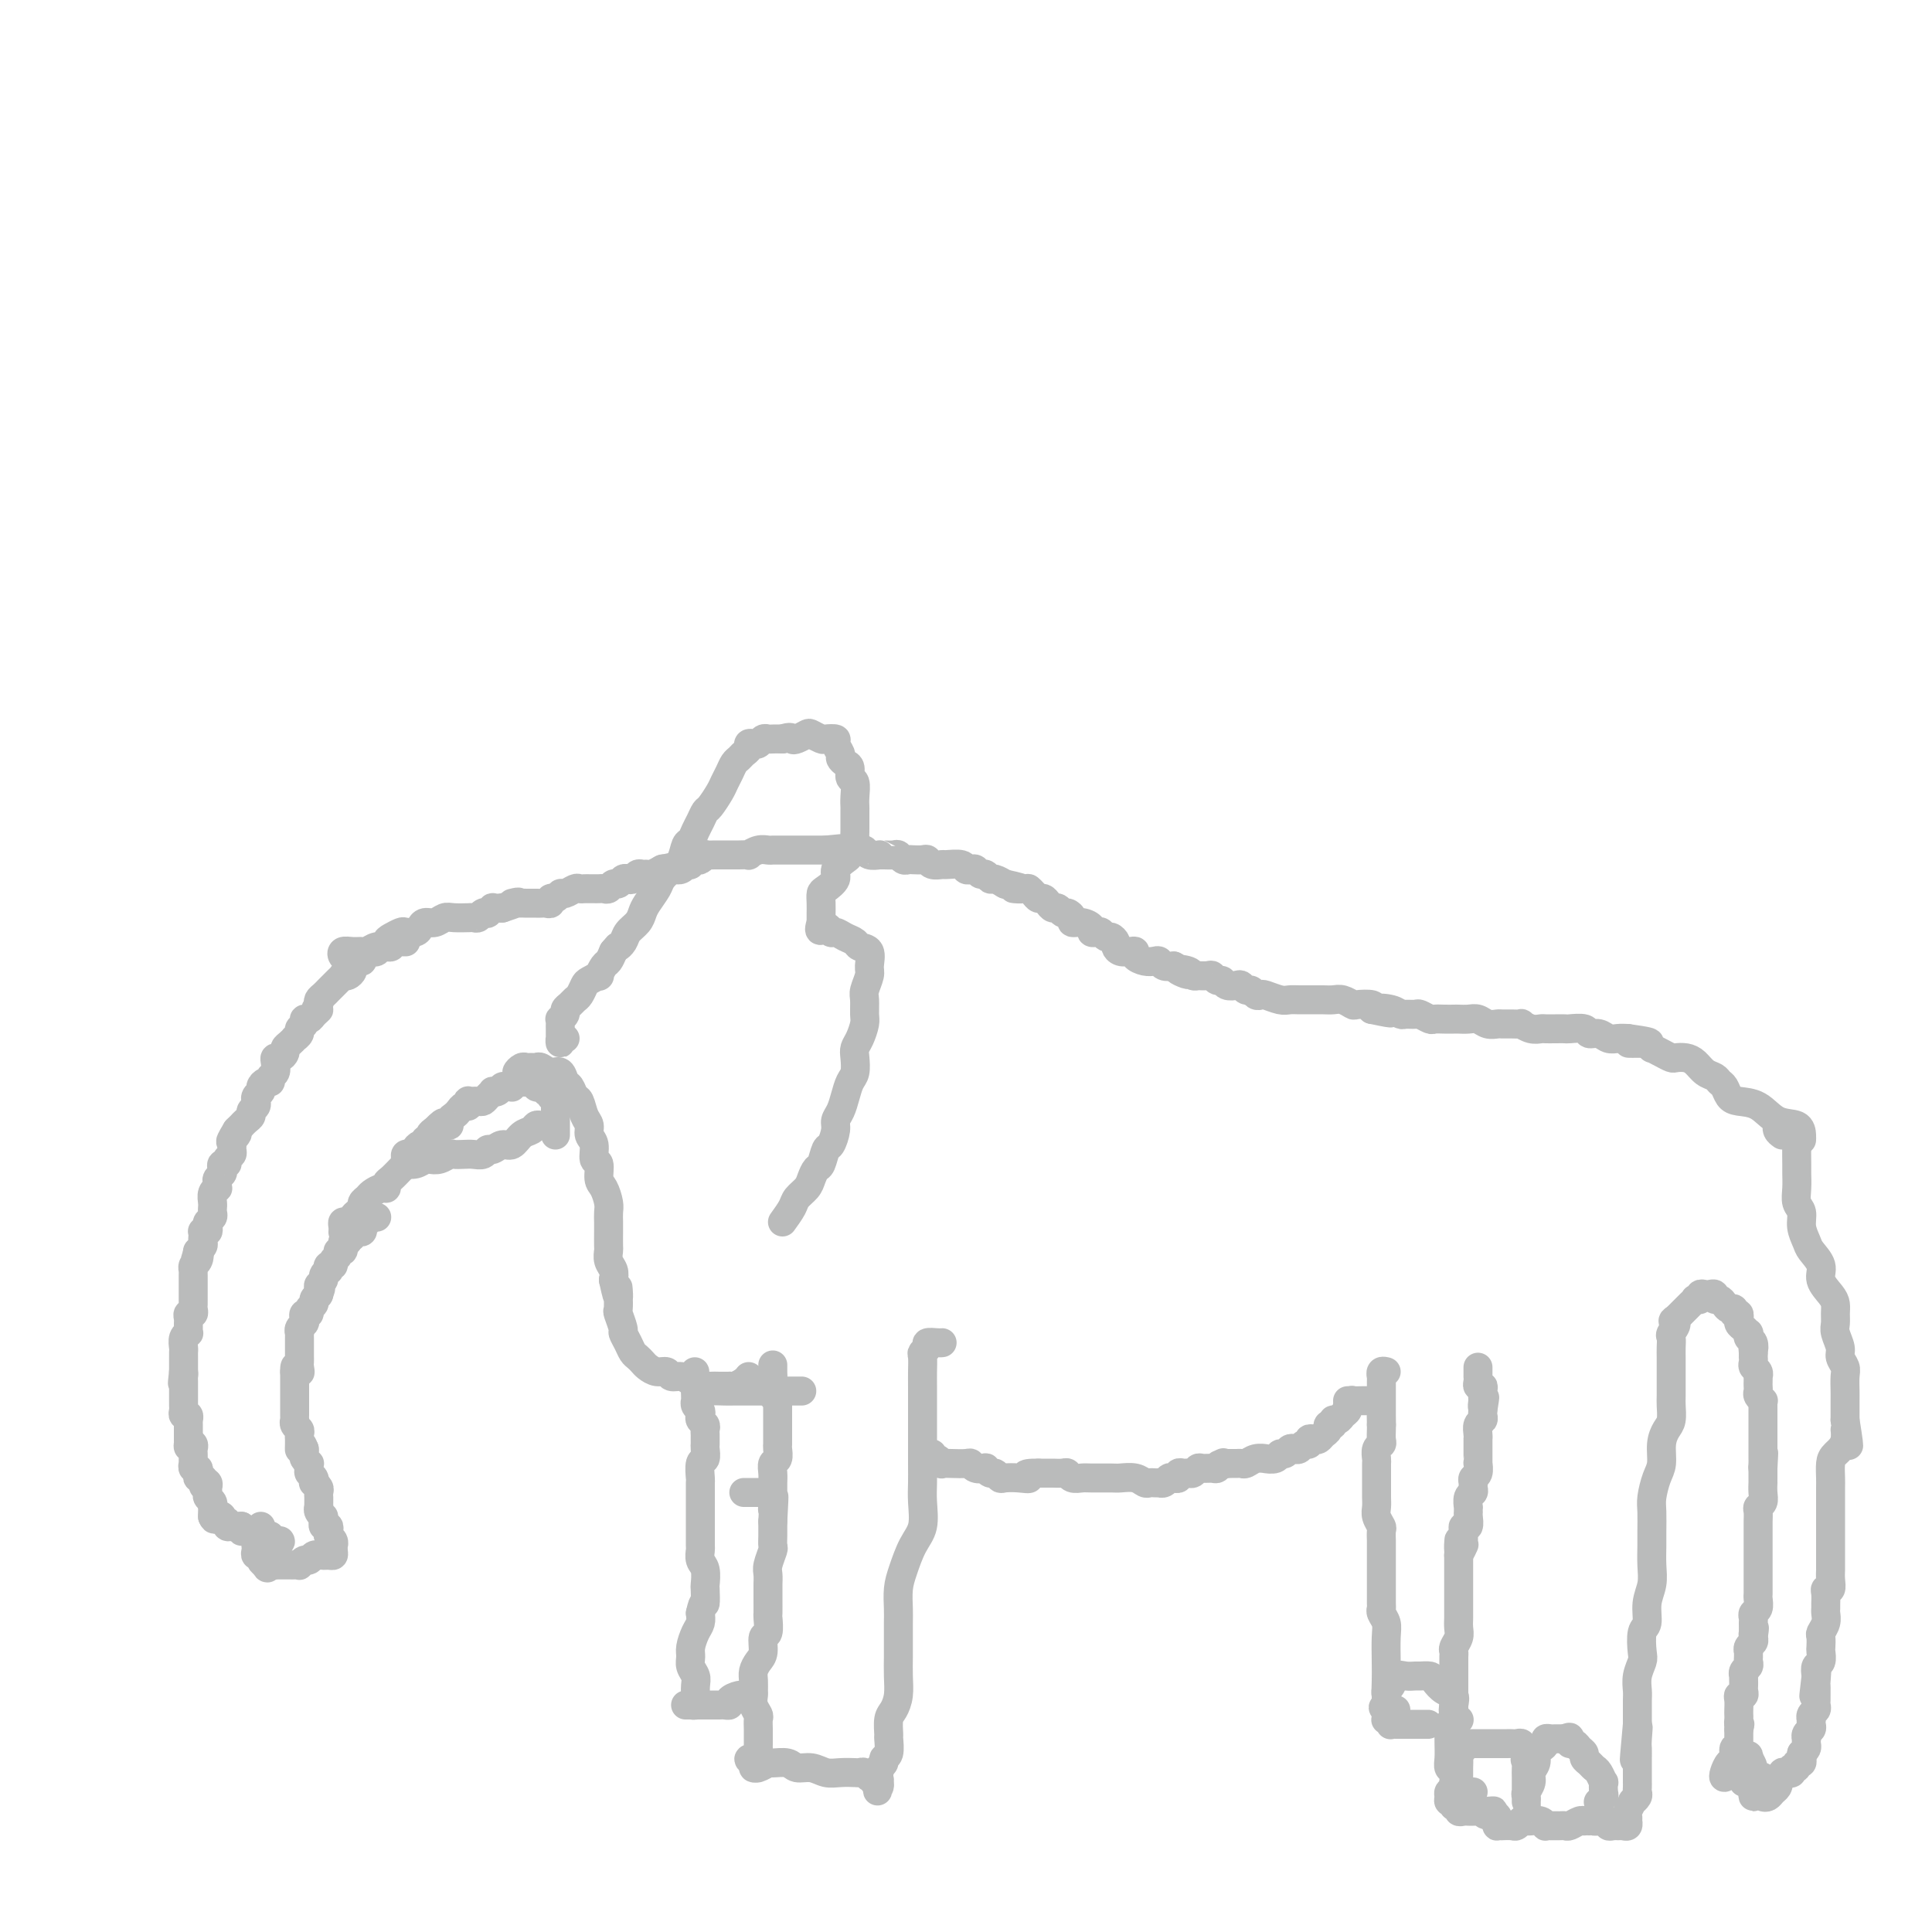 <svg viewBox='0 0 400 400' version='1.1' xmlns='http://www.w3.org/2000/svg' xmlns:xlink='http://www.w3.org/1999/xlink'><g fill='none' stroke='#BABBBB' stroke-width='6' stroke-linecap='round' stroke-linejoin='round'><path d='M84,195c-0.342,-0.008 -0.684,-0.016 -1,0c-0.316,0.016 -0.606,0.057 -1,0c-0.394,-0.057 -0.893,-0.212 -1,0c-0.107,0.212 0.179,0.793 0,1c-0.179,0.207 -0.821,0.042 -1,0c-0.179,-0.042 0.107,0.041 0,0c-0.107,-0.041 -0.607,-0.204 -1,0c-0.393,0.204 -0.679,0.777 -1,1c-0.321,0.223 -0.677,0.097 -1,0c-0.323,-0.097 -0.612,-0.167 -1,0c-0.388,0.167 -0.874,0.569 -1,1c-0.126,0.431 0.107,0.890 0,1c-0.107,0.110 -0.554,-0.128 -1,0c-0.446,0.128 -0.889,0.622 -1,1c-0.111,0.378 0.111,0.640 0,1c-0.111,0.360 -0.554,0.817 -1,1c-0.446,0.183 -0.893,0.090 -1,0c-0.107,-0.090 0.126,-0.179 0,0c-0.126,0.179 -0.612,0.625 -1,1c-0.388,0.375 -0.679,0.678 -1,1c-0.321,0.322 -0.674,0.664 -1,1c-0.326,0.336 -0.626,0.667 -1,1c-0.374,0.333 -0.821,0.666 -1,1c-0.179,0.334 -0.089,0.667 0,1'/><path d='M66,208c-1.343,1.730 -0.201,1.055 0,1c0.201,-0.055 -0.539,0.510 -1,1c-0.461,0.490 -0.644,0.904 -1,1c-0.356,0.096 -0.884,-0.128 -1,0c-0.116,0.128 0.180,0.608 0,1c-0.180,0.392 -0.836,0.696 -1,1c-0.164,0.304 0.162,0.606 0,1c-0.162,0.394 -0.813,0.879 -1,1c-0.187,0.121 0.091,-0.121 0,0c-0.091,0.121 -0.550,0.606 -1,1c-0.450,0.394 -0.891,0.696 -1,1c-0.109,0.304 0.116,0.610 0,1c-0.116,0.390 -0.571,0.864 -1,1c-0.429,0.136 -0.832,-0.065 -1,0c-0.168,0.065 -0.100,0.395 0,1c0.100,0.605 0.233,1.486 0,2c-0.233,0.514 -0.832,0.663 -1,1c-0.168,0.337 0.095,0.864 0,1c-0.095,0.136 -0.547,-0.117 -1,0c-0.453,0.117 -0.906,0.605 -1,1c-0.094,0.395 0.172,0.697 0,1c-0.172,0.303 -0.782,0.606 -1,1c-0.218,0.394 -0.044,0.879 0,1c0.044,0.121 -0.044,-0.123 0,0c0.044,0.123 0.218,0.611 0,1c-0.218,0.389 -0.828,0.678 -1,1c-0.172,0.322 0.095,0.677 0,1c-0.095,0.323 -0.551,0.612 -1,1c-0.449,0.388 -0.890,0.874 -1,1c-0.110,0.126 0.111,-0.107 0,0c-0.111,0.107 -0.556,0.553 -1,1'/><path d='M49,234c-2.569,4.201 -0.491,1.703 0,1c0.491,-0.703 -0.605,0.389 -1,1c-0.395,0.611 -0.091,0.742 0,1c0.091,0.258 -0.032,0.643 0,1c0.032,0.357 0.219,0.687 0,1c-0.219,0.313 -0.842,0.609 -1,1c-0.158,0.391 0.150,0.878 0,1c-0.150,0.122 -0.758,-0.122 -1,0c-0.242,0.122 -0.118,0.611 0,1c0.118,0.389 0.229,0.678 0,1c-0.229,0.322 -0.797,0.677 -1,1c-0.203,0.323 -0.040,0.615 0,1c0.040,0.385 -0.042,0.864 0,1c0.042,0.136 0.207,-0.069 0,0c-0.207,0.069 -0.788,0.414 -1,1c-0.212,0.586 -0.056,1.414 0,2c0.056,0.586 0.011,0.931 0,1c-0.011,0.069 0.011,-0.136 0,0c-0.011,0.136 -0.054,0.615 0,1c0.054,0.385 0.207,0.678 0,1c-0.207,0.322 -0.773,0.674 -1,1c-0.227,0.326 -0.113,0.626 0,1c0.113,0.374 0.226,0.821 0,1c-0.226,0.179 -0.792,0.089 -1,0c-0.208,-0.089 -0.060,-0.178 0,0c0.060,0.178 0.030,0.622 0,1c-0.030,0.378 -0.060,0.689 0,1c0.060,0.311 0.208,0.622 0,1c-0.208,0.378 -0.774,0.822 -1,1c-0.226,0.178 -0.113,0.089 0,0'/><path d='M41,259c-1.254,4.045 -0.389,1.657 0,1c0.389,-0.657 0.300,0.415 0,1c-0.300,0.585 -0.813,0.682 -1,1c-0.187,0.318 -0.050,0.857 0,1c0.050,0.143 0.013,-0.112 0,0c-0.013,0.112 -0.004,0.589 0,1c0.004,0.411 0.001,0.754 0,1c-0.001,0.246 -0.000,0.395 0,1c0.000,0.605 -0.000,1.667 0,2c0.000,0.333 0.001,-0.065 0,0c-0.001,0.065 -0.004,0.591 0,1c0.004,0.409 0.015,0.701 0,1c-0.015,0.299 -0.057,0.605 0,1c0.057,0.395 0.211,0.879 0,1c-0.211,0.121 -0.789,-0.121 -1,0c-0.211,0.121 -0.056,0.606 0,1c0.056,0.394 0.011,0.696 0,1c-0.011,0.304 0.011,0.610 0,1c-0.011,0.390 -0.056,0.864 0,1c0.056,0.136 0.211,-0.065 0,0c-0.211,0.065 -0.789,0.395 -1,1c-0.211,0.605 -0.057,1.486 0,2c0.057,0.514 0.015,0.663 0,1c-0.015,0.337 -0.004,0.864 0,1c0.004,0.136 0.001,-0.118 0,0c-0.001,0.118 -0.000,0.609 0,1c0.000,0.391 0.000,0.683 0,1c-0.000,0.317 -0.000,0.658 0,1'/><path d='M38,284c-0.464,4.107 -0.124,1.874 0,1c0.124,-0.874 0.033,-0.389 0,0c-0.033,0.389 -0.009,0.683 0,1c0.009,0.317 0.002,0.659 0,1c-0.002,0.341 -0.001,0.683 0,1c0.001,0.317 0.000,0.609 0,1c-0.000,0.391 -0.001,0.879 0,1c0.001,0.121 0.004,-0.126 0,0c-0.004,0.126 -0.015,0.626 0,1c0.015,0.374 0.057,0.621 0,1c-0.057,0.379 -0.211,0.889 0,1c0.211,0.111 0.789,-0.177 1,0c0.211,0.177 0.057,0.821 0,1c-0.057,0.179 -0.015,-0.106 0,0c0.015,0.106 0.004,0.603 0,1c-0.004,0.397 -0.001,0.694 0,1c0.001,0.306 0.000,0.621 0,1c-0.000,0.379 -0.000,0.823 0,1c0.000,0.177 0.000,0.089 0,0'/><path d='M39,298c0.094,2.405 -0.171,1.418 0,1c0.171,-0.418 0.778,-0.266 1,0c0.222,0.266 0.059,0.646 0,1c-0.059,0.354 -0.016,0.682 0,1c0.016,0.318 0.003,0.625 0,1c-0.003,0.375 0.003,0.818 0,1c-0.003,0.182 -0.015,0.104 0,0c0.015,-0.104 0.055,-0.234 0,0c-0.055,0.234 -0.207,0.833 0,1c0.207,0.167 0.774,-0.096 1,0c0.226,0.096 0.112,0.552 0,1c-0.112,0.448 -0.223,0.890 0,1c0.223,0.110 0.778,-0.111 1,0c0.222,0.111 0.111,0.556 0,1'/><path d='M42,307c0.403,1.405 -0.089,0.418 0,0c0.089,-0.418 0.760,-0.267 1,0c0.240,0.267 0.050,0.650 0,1c-0.050,0.350 0.039,0.667 0,1c-0.039,0.333 -0.207,0.681 0,1c0.207,0.319 0.787,0.610 1,1c0.213,0.390 0.057,0.878 0,1c-0.057,0.122 -0.015,-0.121 0,0c0.015,0.121 0.004,0.606 0,1c-0.004,0.394 -0.002,0.697 0,1'/><path d='M44,314c0.471,1.100 0.647,0.351 1,0c0.353,-0.351 0.883,-0.304 1,0c0.117,0.304 -0.179,0.866 0,1c0.179,0.134 0.832,-0.160 1,0c0.168,0.160 -0.148,0.775 0,1c0.148,0.225 0.761,0.060 1,0c0.239,-0.060 0.105,-0.016 0,0c-0.105,0.016 -0.182,0.004 0,0c0.182,-0.004 0.623,-0.001 1,0c0.377,0.001 0.688,0.001 1,0'/><path d='M50,316c0.879,0.536 0.077,0.876 0,1c-0.077,0.124 0.571,0.032 1,0c0.429,-0.032 0.639,-0.005 1,0c0.361,0.005 0.871,-0.014 1,0c0.129,0.014 -0.124,0.060 0,0c0.124,-0.060 0.625,-0.226 1,0c0.375,0.226 0.622,0.845 1,1c0.378,0.155 0.885,-0.154 1,0c0.115,0.154 -0.161,0.772 0,1c0.161,0.228 0.760,0.065 1,0c0.240,-0.065 0.120,-0.033 0,0'/><path d='M57,319c1.311,0.467 1.089,0.133 1,0c-0.089,-0.133 -0.044,-0.067 0,0'/><path d='M54,316c-0.030,0.304 -0.061,0.607 0,1c0.061,0.393 0.212,0.875 0,1c-0.212,0.125 -0.789,-0.107 -1,0c-0.211,0.107 -0.058,0.555 0,1c0.058,0.445 0.019,0.889 0,1c-0.019,0.111 -0.020,-0.111 0,0c0.020,0.111 0.061,0.555 0,1c-0.061,0.445 -0.222,0.893 0,1c0.222,0.107 0.829,-0.125 1,0c0.171,0.125 -0.094,0.607 0,1c0.094,0.393 0.547,0.696 1,1'/><path d='M55,324c0.317,1.238 0.610,0.332 1,0c0.390,-0.332 0.878,-0.089 1,0c0.122,0.089 -0.122,0.024 0,0c0.122,-0.024 0.611,-0.007 1,0c0.389,0.007 0.678,0.003 1,0c0.322,-0.003 0.678,-0.005 1,0c0.322,0.005 0.611,0.016 1,0c0.389,-0.016 0.877,-0.061 1,0c0.123,0.061 -0.121,0.226 0,0c0.121,-0.226 0.607,-0.845 1,-1c0.393,-0.155 0.693,0.154 1,0c0.307,-0.154 0.621,-0.772 1,-1c0.379,-0.228 0.823,-0.065 1,0c0.177,0.065 0.089,0.033 0,0'/><path d='M66,322c1.884,-0.306 1.093,-0.072 1,0c-0.093,0.072 0.511,-0.018 1,0c0.489,0.018 0.864,0.146 1,0c0.136,-0.146 0.033,-0.564 0,-1c-0.033,-0.436 0.005,-0.890 0,-1c-0.005,-0.110 -0.053,0.124 0,0c0.053,-0.124 0.207,-0.607 0,-1c-0.207,-0.393 -0.774,-0.696 -1,-1c-0.226,-0.304 -0.112,-0.607 0,-1c0.112,-0.393 0.223,-0.875 0,-1c-0.223,-0.125 -0.778,0.107 -1,0c-0.222,-0.107 -0.111,-0.554 0,-1'/><path d='M67,315c-0.249,-1.266 0.130,-0.930 0,-1c-0.130,-0.070 -0.767,-0.544 -1,-1c-0.233,-0.456 -0.062,-0.892 0,-1c0.062,-0.108 0.016,0.112 0,0c-0.016,-0.112 -0.003,-0.554 0,-1c0.003,-0.446 -0.003,-0.894 0,-1c0.003,-0.106 0.015,0.130 0,0c-0.015,-0.130 -0.055,-0.626 0,-1c0.055,-0.374 0.207,-0.625 0,-1c-0.207,-0.375 -0.773,-0.874 -1,-1c-0.227,-0.126 -0.114,0.120 0,0c0.114,-0.120 0.228,-0.606 0,-1c-0.228,-0.394 -0.797,-0.697 -1,-1c-0.203,-0.303 -0.040,-0.606 0,-1c0.040,-0.394 -0.042,-0.879 0,-1c0.042,-0.121 0.207,0.122 0,0c-0.207,-0.122 -0.787,-0.610 -1,-1c-0.213,-0.390 -0.061,-0.683 0,-1c0.061,-0.317 0.030,-0.659 0,-1'/><path d='M63,300c-0.845,-2.277 -0.959,-0.469 -1,0c-0.041,0.469 -0.010,-0.399 0,-1c0.010,-0.601 -0.001,-0.934 0,-1c0.001,-0.066 0.014,0.136 0,0c-0.014,-0.136 -0.056,-0.610 0,-1c0.056,-0.390 0.211,-0.696 0,-1c-0.211,-0.304 -0.789,-0.606 -1,-1c-0.211,-0.394 -0.057,-0.879 0,-1c0.057,-0.121 0.015,0.121 0,0c-0.015,-0.121 -0.004,-0.606 0,-1c0.004,-0.394 0.001,-0.697 0,-1c-0.001,-0.303 -0.000,-0.606 0,-1c0.000,-0.394 0.000,-0.879 0,-1c-0.000,-0.121 -0.000,0.123 0,0c0.000,-0.123 0.000,-0.611 0,-1c-0.000,-0.389 -0.000,-0.678 0,-1c0.000,-0.322 0.000,-0.677 0,-1c-0.000,-0.323 -0.000,-0.612 0,-1c0.000,-0.388 0.000,-0.874 0,-1c-0.000,-0.126 -0.000,0.107 0,0c0.000,-0.107 0.000,-0.553 0,-1'/><path d='M61,284c-0.083,-2.426 0.710,-0.492 1,0c0.290,0.492 0.078,-0.460 0,-1c-0.078,-0.540 -0.021,-0.670 0,-1c0.021,-0.330 0.006,-0.862 0,-1c-0.006,-0.138 -0.001,0.118 0,0c0.001,-0.118 0.000,-0.610 0,-1c-0.000,-0.390 0.000,-0.678 0,-1c-0.000,-0.322 -0.001,-0.678 0,-1c0.001,-0.322 0.004,-0.611 0,-1c-0.004,-0.389 -0.015,-0.877 0,-1c0.015,-0.123 0.055,0.121 0,0c-0.055,-0.121 -0.207,-0.606 0,-1c0.207,-0.394 0.772,-0.697 1,-1c0.228,-0.303 0.118,-0.606 0,-1c-0.118,-0.394 -0.242,-0.879 0,-1c0.242,-0.121 0.852,0.122 1,0c0.148,-0.122 -0.167,-0.610 0,-1c0.167,-0.390 0.814,-0.682 1,-1c0.186,-0.318 -0.090,-0.662 0,-1c0.090,-0.338 0.545,-0.669 1,-1'/><path d='M66,268c0.769,-2.427 0.191,-0.495 0,0c-0.191,0.495 0.005,-0.446 0,-1c-0.005,-0.554 -0.211,-0.722 0,-1c0.211,-0.278 0.840,-0.667 1,-1c0.160,-0.333 -0.149,-0.610 0,-1c0.149,-0.390 0.757,-0.892 1,-1c0.243,-0.108 0.122,0.179 0,0c-0.122,-0.179 -0.244,-0.822 0,-1c0.244,-0.178 0.854,0.111 1,0c0.146,-0.111 -0.171,-0.622 0,-1c0.171,-0.378 0.831,-0.622 1,-1c0.169,-0.378 -0.152,-0.890 0,-1c0.152,-0.110 0.775,0.180 1,0c0.225,-0.180 0.050,-0.832 0,-1c-0.050,-0.168 0.025,0.147 0,0c-0.025,-0.147 -0.150,-0.756 0,-1c0.150,-0.244 0.575,-0.122 1,0'/><path d='M72,257c0.864,-1.944 0.025,-1.305 0,-1c-0.025,0.305 0.764,0.275 1,0c0.236,-0.275 -0.081,-0.796 0,-1c0.081,-0.204 0.562,-0.092 1,0c0.438,0.092 0.835,0.165 1,0c0.165,-0.165 0.100,-0.566 0,-1c-0.100,-0.434 -0.234,-0.901 0,-1c0.234,-0.099 0.836,0.169 1,0c0.164,-0.169 -0.110,-0.776 0,-1c0.110,-0.224 0.603,-0.064 1,0c0.397,0.064 0.699,0.032 1,0'/><path d='M71,255c-0.006,0.081 -0.013,0.162 0,0c0.013,-0.162 0.045,-0.568 0,-1c-0.045,-0.432 -0.166,-0.889 0,-1c0.166,-0.111 0.618,0.125 1,0c0.382,-0.125 0.694,-0.611 1,-1c0.306,-0.389 0.606,-0.681 1,-1c0.394,-0.319 0.883,-0.664 1,-1c0.117,-0.336 -0.136,-0.664 0,-1c0.136,-0.336 0.663,-0.682 1,-1c0.337,-0.318 0.485,-0.609 1,-1c0.515,-0.391 1.398,-0.882 2,-1c0.602,-0.118 0.922,0.136 1,0c0.078,-0.136 -0.085,-0.663 0,-1c0.085,-0.337 0.418,-0.486 1,-1c0.582,-0.514 1.414,-1.395 2,-2c0.586,-0.605 0.927,-0.935 1,-1c0.073,-0.065 -0.121,0.136 0,0c0.121,-0.136 0.558,-0.610 1,-1c0.442,-0.390 0.888,-0.697 1,-1c0.112,-0.303 -0.110,-0.602 0,-1c0.110,-0.398 0.550,-0.894 1,-1c0.450,-0.106 0.908,0.179 1,0c0.092,-0.179 -0.181,-0.821 0,-1c0.181,-0.179 0.818,0.106 1,0c0.182,-0.106 -0.091,-0.602 0,-1c0.091,-0.398 0.545,-0.699 1,-1'/><path d='M90,234c3.122,-3.185 1.428,-0.646 1,0c-0.428,0.646 0.410,-0.600 1,-1c0.590,-0.400 0.931,0.046 1,0c0.069,-0.046 -0.136,-0.586 0,-1c0.136,-0.414 0.611,-0.703 1,-1c0.389,-0.297 0.692,-0.601 1,-1c0.308,-0.399 0.623,-0.891 1,-1c0.377,-0.109 0.818,0.167 1,0c0.182,-0.167 0.104,-0.777 0,-1c-0.104,-0.223 -0.235,-0.059 0,0c0.235,0.059 0.836,0.013 1,0c0.164,-0.013 -0.110,0.007 0,0c0.110,-0.007 0.603,-0.041 1,0c0.397,0.041 0.698,0.155 1,0c0.302,-0.155 0.606,-0.581 1,-1c0.394,-0.419 0.879,-0.830 1,-1c0.121,-0.170 -0.121,-0.098 0,0c0.121,0.098 0.606,0.224 1,0c0.394,-0.224 0.697,-0.796 1,-1c0.303,-0.204 0.606,-0.041 1,0c0.394,0.041 0.879,-0.042 1,0c0.121,0.042 -0.122,0.207 0,0c0.122,-0.207 0.610,-0.787 1,-1c0.390,-0.213 0.683,-0.061 1,0c0.317,0.061 0.659,0.030 1,0'/><path d='M109,224c3.106,-1.551 1.371,-0.429 1,0c-0.371,0.429 0.623,0.167 1,0c0.377,-0.167 0.138,-0.237 0,0c-0.138,0.237 -0.177,0.780 0,1c0.177,0.220 0.568,0.115 1,0c0.432,-0.115 0.904,-0.242 1,0c0.096,0.242 -0.185,0.854 0,1c0.185,0.146 0.834,-0.172 1,0c0.166,0.172 -0.152,0.834 0,1c0.152,0.166 0.773,-0.163 1,0c0.227,0.163 0.061,0.817 0,1c-0.061,0.183 -0.016,-0.106 0,0c0.016,0.106 0.004,0.607 0,1c-0.004,0.393 -0.001,0.679 0,1c0.001,0.321 0.000,0.677 0,1c-0.000,0.323 -0.000,0.611 0,1c0.000,0.389 0.000,0.877 0,1c-0.000,0.123 -0.000,-0.121 0,0c0.000,0.121 0.000,0.606 0,1c-0.000,0.394 -0.000,0.697 0,1'/><path d='M85,239c-0.419,-0.082 -0.839,-0.165 -1,0c-0.161,0.165 -0.064,0.576 0,1c0.064,0.424 0.096,0.859 0,1c-0.096,0.141 -0.321,-0.014 0,0c0.321,0.014 1.189,0.196 2,0c0.811,-0.196 1.564,-0.771 2,-1c0.436,-0.229 0.554,-0.114 1,0c0.446,0.114 1.222,0.226 2,0c0.778,-0.226 1.560,-0.792 2,-1c0.440,-0.208 0.538,-0.060 1,0c0.462,0.060 1.289,0.031 2,0c0.711,-0.031 1.307,-0.065 2,0c0.693,0.065 1.484,0.230 2,0c0.516,-0.230 0.757,-0.853 1,-1c0.243,-0.147 0.489,0.182 1,0c0.511,-0.182 1.289,-0.876 2,-1c0.711,-0.124 1.356,0.321 2,0c0.644,-0.321 1.287,-1.406 2,-2c0.713,-0.594 1.498,-0.695 2,-1c0.502,-0.305 0.722,-0.814 1,-1c0.278,-0.186 0.613,-0.050 1,0c0.387,0.050 0.825,0.014 1,0c0.175,-0.014 0.088,-0.007 0,0'/><path d='M72,198c-0.377,0.114 -0.754,0.228 -1,0c-0.246,-0.228 -0.362,-0.797 0,-1c0.362,-0.203 1.201,-0.039 2,0c0.799,0.039 1.559,-0.045 2,0c0.441,0.045 0.565,0.220 1,0c0.435,-0.220 1.181,-0.833 2,-1c0.819,-0.167 1.710,0.113 2,0c0.290,-0.113 -0.021,-0.618 0,-1c0.021,-0.382 0.373,-0.641 1,-1c0.627,-0.359 1.529,-0.818 2,-1c0.471,-0.182 0.510,-0.086 1,0c0.490,0.086 1.430,0.163 2,0c0.570,-0.163 0.770,-0.565 1,-1c0.230,-0.435 0.490,-0.901 1,-1c0.510,-0.099 1.271,0.170 2,0c0.729,-0.170 1.428,-0.778 2,-1c0.572,-0.222 1.018,-0.059 2,0c0.982,0.059 2.500,0.012 3,0c0.500,-0.012 -0.020,0.011 0,0c0.020,-0.011 0.579,-0.054 1,0c0.421,0.054 0.706,0.207 1,0c0.294,-0.207 0.599,-0.773 1,-1c0.401,-0.227 0.897,-0.113 1,0c0.103,0.113 -0.189,0.226 0,0c0.189,-0.226 0.859,-0.792 1,-1c0.141,-0.208 -0.245,-0.060 0,0c0.245,0.060 1.123,0.030 2,0'/><path d='M104,188c5.372,-1.774 2.801,-1.207 2,-1c-0.801,0.207 0.167,0.056 1,0c0.833,-0.056 1.532,-0.015 2,0c0.468,0.015 0.704,0.005 1,0c0.296,-0.005 0.653,-0.005 1,0c0.347,0.005 0.684,0.017 1,0c0.316,-0.017 0.610,-0.061 1,0c0.390,0.061 0.877,0.228 1,0c0.123,-0.228 -0.118,-0.849 0,-1c0.118,-0.151 0.595,0.170 1,0c0.405,-0.170 0.738,-0.830 1,-1c0.262,-0.170 0.451,0.151 1,0c0.549,-0.151 1.456,-0.772 2,-1c0.544,-0.228 0.723,-0.061 1,0c0.277,0.061 0.652,0.016 1,0c0.348,-0.016 0.671,-0.003 1,0c0.329,0.003 0.666,-0.003 1,0c0.334,0.003 0.667,0.016 1,0c0.333,-0.016 0.667,-0.061 1,0c0.333,0.061 0.667,0.226 1,0c0.333,-0.226 0.667,-0.844 1,-1c0.333,-0.156 0.667,0.151 1,0c0.333,-0.151 0.667,-0.758 1,-1c0.333,-0.242 0.667,-0.118 1,0c0.333,0.118 0.665,0.229 1,0c0.335,-0.229 0.671,-0.797 1,-1c0.329,-0.203 0.649,-0.041 1,0c0.351,0.041 0.733,-0.041 1,0c0.267,0.041 0.418,0.203 1,0c0.582,-0.203 1.595,-0.772 2,-1c0.405,-0.228 0.203,-0.114 0,0'/><path d='M137,180c5.494,-1.239 2.730,-0.336 2,0c-0.730,0.336 0.574,0.104 1,0c0.426,-0.104 -0.025,-0.079 0,0c0.025,0.079 0.528,0.214 1,0c0.472,-0.214 0.914,-0.776 1,-1c0.086,-0.224 -0.185,-0.112 0,0c0.185,0.112 0.824,0.222 1,0c0.176,-0.222 -0.112,-0.778 0,-1c0.112,-0.222 0.624,-0.112 1,0c0.376,0.112 0.615,0.226 1,0c0.385,-0.226 0.915,-0.793 1,-1c0.085,-0.207 -0.275,-0.056 0,0c0.275,0.056 1.186,0.015 2,0c0.814,-0.015 1.533,-0.004 2,0c0.467,0.004 0.684,0.002 1,0c0.316,-0.002 0.731,-0.004 1,0c0.269,0.004 0.390,0.015 1,0c0.610,-0.015 1.707,-0.057 2,0c0.293,0.057 -0.220,0.211 0,0c0.220,-0.211 1.171,-0.789 2,-1c0.829,-0.211 1.536,-0.057 2,0c0.464,0.057 0.687,0.015 1,0c0.313,-0.015 0.718,-0.004 1,0c0.282,0.004 0.443,0.001 1,0c0.557,-0.001 1.511,-0.000 2,0c0.489,0.000 0.512,0.000 1,0c0.488,-0.000 1.440,-0.000 2,0c0.560,0.000 0.727,0.000 1,0c0.273,-0.000 0.650,-0.000 1,0c0.350,0.000 0.671,0.000 1,0c0.329,-0.000 0.664,-0.000 1,0'/><path d='M171,176c5.742,-0.619 3.097,-0.166 2,0c-1.097,0.166 -0.645,0.045 0,0c0.645,-0.045 1.483,-0.013 2,0c0.517,0.013 0.715,0.007 1,0c0.285,-0.007 0.658,-0.016 1,0c0.342,0.016 0.651,0.057 1,0c0.349,-0.057 0.736,-0.211 1,0c0.264,0.211 0.403,0.789 1,1c0.597,0.211 1.651,0.056 2,0c0.349,-0.056 -0.009,-0.011 0,0c0.009,0.011 0.384,-0.011 1,0c0.616,0.011 1.474,0.055 2,0c0.526,-0.055 0.722,-0.211 1,0c0.278,0.211 0.638,0.788 1,1c0.362,0.212 0.726,0.061 1,0c0.274,-0.061 0.459,-0.030 1,0c0.541,0.030 1.438,0.061 2,0c0.562,-0.061 0.788,-0.213 1,0c0.212,0.213 0.410,0.793 1,1c0.590,0.207 1.573,0.042 2,0c0.427,-0.042 0.300,0.040 1,0c0.700,-0.040 2.229,-0.203 3,0c0.771,0.203 0.784,0.771 1,1c0.216,0.229 0.636,0.118 1,0c0.364,-0.118 0.674,-0.243 1,0c0.326,0.243 0.669,0.853 1,1c0.331,0.147 0.649,-0.171 1,0c0.351,0.171 0.733,0.829 1,1c0.267,0.171 0.418,-0.146 1,0c0.582,0.146 1.595,0.756 2,1c0.405,0.244 0.203,0.122 0,0'/><path d='M208,183c6.068,1.306 2.739,1.072 2,1c-0.739,-0.072 1.111,0.018 2,0c0.889,-0.018 0.815,-0.146 1,0c0.185,0.146 0.627,0.565 1,1c0.373,0.435 0.677,0.886 1,1c0.323,0.114 0.664,-0.109 1,0c0.336,0.109 0.667,0.550 1,1c0.333,0.450 0.668,0.908 1,1c0.332,0.092 0.662,-0.182 1,0c0.338,0.182 0.685,0.818 1,1c0.315,0.182 0.600,-0.092 1,0c0.400,0.092 0.915,0.550 1,1c0.085,0.450 -0.262,0.891 0,1c0.262,0.109 1.131,-0.116 2,0c0.869,0.116 1.739,0.571 2,1c0.261,0.429 -0.085,0.832 0,1c0.085,0.168 0.601,0.101 1,0c0.399,-0.101 0.681,-0.234 1,0c0.319,0.234 0.676,0.837 1,1c0.324,0.163 0.615,-0.114 1,0c0.385,0.114 0.864,0.618 1,1c0.136,0.382 -0.070,0.641 0,1c0.070,0.359 0.417,0.818 1,1c0.583,0.182 1.403,0.088 2,0c0.597,-0.088 0.972,-0.168 1,0c0.028,0.168 -0.292,0.585 0,1c0.292,0.415 1.194,0.830 2,1c0.806,0.170 1.515,0.097 2,0c0.485,-0.097 0.746,-0.218 1,0c0.254,0.218 0.501,0.777 1,1c0.499,0.223 1.249,0.112 2,0'/><path d='M243,200c5.531,2.873 1.858,1.554 1,1c-0.858,-0.554 1.097,-0.344 2,0c0.903,0.344 0.753,0.823 1,1c0.247,0.177 0.892,0.051 1,0c0.108,-0.051 -0.322,-0.029 0,0c0.322,0.029 1.395,0.064 2,0c0.605,-0.064 0.743,-0.227 1,0c0.257,0.227 0.632,0.844 1,1c0.368,0.156 0.728,-0.150 1,0c0.272,0.150 0.454,0.757 1,1c0.546,0.243 1.456,0.121 2,0c0.544,-0.121 0.724,-0.242 1,0c0.276,0.242 0.650,0.849 1,1c0.350,0.151 0.678,-0.152 1,0c0.322,0.152 0.639,0.759 1,1c0.361,0.241 0.768,0.117 1,0c0.232,-0.117 0.290,-0.228 1,0c0.710,0.228 2.070,0.793 3,1c0.930,0.207 1.428,0.055 2,0c0.572,-0.055 1.217,-0.015 2,0c0.783,0.015 1.704,0.004 2,0c0.296,-0.004 -0.034,-0.002 0,0c0.034,0.002 0.433,0.004 1,0c0.567,-0.004 1.301,-0.015 2,0c0.699,0.015 1.361,0.056 2,0c0.639,-0.056 1.254,-0.208 2,0c0.746,0.208 1.623,0.777 2,1c0.377,0.223 0.255,0.098 1,0c0.745,-0.098 2.356,-0.171 3,0c0.644,0.171 0.322,0.585 0,1'/><path d='M284,209c6.705,1.409 2.966,0.430 2,0c-0.966,-0.430 0.839,-0.312 2,0c1.161,0.312 1.677,0.820 2,1c0.323,0.180 0.453,0.034 1,0c0.547,-0.034 1.511,0.043 2,0c0.489,-0.043 0.502,-0.208 1,0c0.498,0.208 1.481,0.788 2,1c0.519,0.212 0.576,0.057 1,0c0.424,-0.057 1.216,-0.016 2,0c0.784,0.016 1.561,0.008 2,0c0.439,-0.008 0.541,-0.016 1,0c0.459,0.016 1.274,0.057 2,0c0.726,-0.057 1.363,-0.211 2,0c0.637,0.211 1.275,0.789 2,1c0.725,0.211 1.538,0.056 2,0c0.462,-0.056 0.574,-0.011 1,0c0.426,0.011 1.165,-0.011 2,0c0.835,0.011 1.767,0.056 2,0c0.233,-0.056 -0.233,-0.211 0,0c0.233,0.211 1.166,0.789 2,1c0.834,0.211 1.569,0.057 2,0c0.431,-0.057 0.557,-0.016 1,0c0.443,0.016 1.203,0.008 2,0c0.797,-0.008 1.631,-0.017 2,0c0.369,0.017 0.273,0.061 1,0c0.727,-0.061 2.278,-0.227 3,0c0.722,0.227 0.616,0.845 1,1c0.384,0.155 1.258,-0.154 2,0c0.742,0.154 1.354,0.772 2,1c0.646,0.228 1.328,0.065 2,0c0.672,-0.065 1.336,-0.033 2,0'/><path d='M337,215c8.393,1.150 2.874,1.025 1,1c-1.874,-0.025 -0.104,0.049 1,0c1.104,-0.049 1.543,-0.220 2,0c0.457,0.220 0.934,0.829 1,1c0.066,0.171 -0.278,-0.098 0,0c0.278,0.098 1.177,0.564 2,1c0.823,0.436 1.571,0.841 2,1c0.429,0.159 0.538,0.070 1,0c0.462,-0.070 1.275,-0.121 2,0c0.725,0.121 1.360,0.413 2,1c0.640,0.587 1.284,1.470 2,2c0.716,0.530 1.502,0.706 2,1c0.498,0.294 0.706,0.707 1,1c0.294,0.293 0.675,0.468 1,1c0.325,0.532 0.595,1.423 1,2c0.405,0.577 0.946,0.841 2,1c1.054,0.159 2.622,0.214 4,1c1.378,0.786 2.565,2.302 4,3c1.435,0.698 3.117,0.579 4,1c0.883,0.421 0.969,1.383 1,2c0.031,0.617 0.009,0.891 0,1c-0.009,0.109 -0.004,0.055 0,0'/><path d='M369,235c-0.421,-0.309 -0.842,-0.619 -1,-1c-0.158,-0.381 -0.053,-0.835 0,-1c0.053,-0.165 0.056,-0.041 0,0c-0.056,0.041 -0.169,-0.000 0,0c0.169,0.000 0.620,0.042 1,0c0.380,-0.042 0.690,-0.169 1,0c0.310,0.169 0.619,0.635 1,1c0.381,0.365 0.834,0.628 1,1c0.166,0.372 0.043,0.852 0,2c-0.043,1.148 -0.008,2.964 0,4c0.008,1.036 -0.013,1.291 0,2c0.013,0.709 0.059,1.870 0,3c-0.059,1.130 -0.225,2.227 0,3c0.225,0.773 0.839,1.221 1,2c0.161,0.779 -0.130,1.888 0,3c0.130,1.112 0.682,2.227 1,3c0.318,0.773 0.400,1.204 1,2c0.600,0.796 1.716,1.956 2,3c0.284,1.044 -0.263,1.971 0,3c0.263,1.029 1.337,2.162 2,3c0.663,0.838 0.914,1.383 1,2c0.086,0.617 0.008,1.306 0,2c-0.008,0.694 0.054,1.394 0,2c-0.054,0.606 -0.225,1.120 0,2c0.225,0.880 0.845,2.127 1,3c0.155,0.873 -0.155,1.373 0,2c0.155,0.627 0.773,1.381 1,2c0.227,0.619 0.061,1.104 0,2c-0.061,0.896 -0.016,2.203 0,3c0.016,0.797 0.005,1.085 0,2c-0.005,0.915 -0.002,2.458 0,4'/><path d='M382,294c1.519,9.502 0.316,3.757 0,2c-0.316,-1.757 0.255,0.473 0,2c-0.255,1.527 -1.336,2.351 -2,3c-0.664,0.649 -0.910,1.122 -1,2c-0.090,0.878 -0.024,2.162 0,3c0.024,0.838 0.006,1.232 0,2c-0.006,0.768 -0.002,1.911 0,3c0.002,1.089 0.000,2.123 0,3c-0.000,0.877 -0.000,1.596 0,2c0.000,0.404 0.000,0.493 0,1c-0.000,0.507 -0.000,1.431 0,2c0.000,0.569 0.000,0.782 0,1c-0.000,0.218 -0.000,0.442 0,1c0.000,0.558 0.001,1.449 0,2c-0.001,0.551 -0.004,0.760 0,1c0.004,0.240 0.015,0.511 0,1c-0.015,0.489 -0.057,1.195 0,2c0.057,0.805 0.211,1.707 0,2c-0.211,0.293 -0.789,-0.024 -1,0c-0.211,0.024 -0.056,0.390 0,1c0.056,0.610 0.011,1.463 0,2c-0.011,0.537 0.011,0.759 0,1c-0.011,0.241 -0.055,0.502 0,1c0.055,0.498 0.211,1.231 0,2c-0.211,0.769 -0.788,1.572 -1,2c-0.212,0.428 -0.061,0.481 0,1c0.061,0.519 0.030,1.504 0,2c-0.030,0.496 -0.060,0.504 0,1c0.060,0.496 0.208,1.480 0,2c-0.208,0.520 -0.774,0.577 -1,1c-0.226,0.423 -0.113,1.211 0,2'/><path d='M376,347c-0.928,8.152 -0.249,2.031 0,0c0.249,-2.031 0.067,0.029 0,1c-0.067,0.971 -0.018,0.851 0,1c0.018,0.149 0.004,0.565 0,1c-0.004,0.435 -0.000,0.890 0,1c0.000,0.110 -0.004,-0.126 0,0c0.004,0.126 0.015,0.612 0,1c-0.015,0.388 -0.057,0.678 0,1c0.057,0.322 0.211,0.678 0,1c-0.211,0.322 -0.788,0.611 -1,1c-0.212,0.389 -0.061,0.877 0,1c0.061,0.123 0.030,-0.121 0,0c-0.030,0.121 -0.061,0.606 0,1c0.061,0.394 0.212,0.697 0,1c-0.212,0.303 -0.788,0.606 -1,1c-0.212,0.394 -0.060,0.879 0,1c0.060,0.121 0.026,-0.122 0,0c-0.026,0.122 -0.046,0.610 0,1c0.046,0.390 0.156,0.683 0,1c-0.156,0.317 -0.578,0.659 -1,1'/><path d='M373,363c-0.465,2.697 -0.129,1.440 0,1c0.129,-0.440 0.050,-0.061 0,0c-0.050,0.061 -0.070,-0.195 0,0c0.070,0.195 0.230,0.841 0,1c-0.230,0.159 -0.849,-0.167 -1,0c-0.151,0.167 0.166,0.828 0,1c-0.166,0.172 -0.814,-0.146 -1,0c-0.186,0.146 0.091,0.757 0,1c-0.091,0.243 -0.550,0.117 -1,0c-0.450,-0.117 -0.890,-0.224 -1,0c-0.110,0.224 0.112,0.778 0,1c-0.112,0.222 -0.556,0.111 -1,0'/><path d='M368,368c-0.787,0.951 -0.253,0.830 0,1c0.253,0.170 0.225,0.632 0,1c-0.225,0.368 -0.649,0.641 -1,1c-0.351,0.359 -0.630,0.805 -1,1c-0.370,0.195 -0.830,0.140 -1,0c-0.170,-0.140 -0.049,-0.364 0,-1c0.049,-0.636 0.027,-1.683 0,-2c-0.027,-0.317 -0.060,0.096 0,0c0.060,-0.096 0.213,-0.702 0,-1c-0.213,-0.298 -0.793,-0.287 -1,0c-0.207,0.287 -0.041,0.852 0,1c0.041,0.148 -0.041,-0.121 0,0c0.041,0.121 0.207,0.632 0,1c-0.207,0.368 -0.788,0.593 -1,1c-0.212,0.407 -0.057,0.996 0,1c0.057,0.004 0.015,-0.578 0,-1c-0.015,-0.422 -0.004,-0.685 0,-1c0.004,-0.315 0.001,-0.683 0,-1c-0.001,-0.317 -0.000,-0.582 0,-1c0.000,-0.418 -0.000,-0.990 0,-1c0.000,-0.010 0.001,0.541 0,1c-0.001,0.459 -0.003,0.825 0,1c0.003,0.175 0.011,0.160 0,0c-0.011,-0.160 -0.041,-0.466 0,-1c0.041,-0.534 0.155,-1.295 0,-2c-0.155,-0.705 -0.577,-1.352 -1,-2'/><path d='M362,364c-0.094,-1.095 0.171,-0.333 0,0c-0.171,0.333 -0.778,0.237 -1,0c-0.222,-0.237 -0.060,-0.616 0,0c0.060,0.616 0.017,2.226 0,3c-0.017,0.774 -0.008,0.712 0,1c0.008,0.288 0.016,0.925 0,1c-0.016,0.075 -0.056,-0.414 0,-1c0.056,-0.586 0.207,-1.269 0,-2c-0.207,-0.731 -0.773,-1.509 -1,-2c-0.227,-0.491 -0.116,-0.693 0,-1c0.116,-0.307 0.238,-0.717 0,-1c-0.238,-0.283 -0.835,-0.440 -1,0c-0.165,0.440 0.102,1.475 0,2c-0.102,0.525 -0.575,0.540 -1,1c-0.425,0.460 -0.804,1.365 -1,2c-0.196,0.635 -0.210,1.001 0,1c0.210,-0.001 0.645,-0.367 1,-1c0.355,-0.633 0.631,-1.533 1,-2c0.369,-0.467 0.831,-0.502 1,-1c0.169,-0.498 0.045,-1.459 0,-2c-0.045,-0.541 -0.012,-0.660 0,-1c0.012,-0.340 0.003,-0.899 0,-1c-0.003,-0.101 -0.001,0.257 0,0c0.001,-0.257 0.000,-1.128 0,-2'/><path d='M360,358c0.464,-1.572 0.125,-1.002 0,-1c-0.125,0.002 -0.034,-0.564 0,-1c0.034,-0.436 0.013,-0.743 0,-1c-0.013,-0.257 -0.018,-0.464 0,-1c0.018,-0.536 0.057,-1.401 0,-2c-0.057,-0.599 -0.211,-0.934 0,-1c0.211,-0.066 0.789,0.136 1,0c0.211,-0.136 0.057,-0.610 0,-1c-0.057,-0.390 -0.016,-0.696 0,-1c0.016,-0.304 0.008,-0.606 0,-1c-0.008,-0.394 -0.016,-0.879 0,-1c0.016,-0.121 0.057,0.123 0,0c-0.057,-0.123 -0.211,-0.611 0,-1c0.211,-0.389 0.789,-0.678 1,-1c0.211,-0.322 0.056,-0.678 0,-1c-0.056,-0.322 -0.011,-0.611 0,-1c0.011,-0.389 -0.011,-0.878 0,-1c0.011,-0.122 0.054,0.122 0,0c-0.054,-0.122 -0.207,-0.610 0,-1c0.207,-0.390 0.773,-0.683 1,-1c0.227,-0.317 0.113,-0.659 0,-1'/><path d='M363,339c0.464,-3.195 0.123,-1.682 0,-1c-0.123,0.682 -0.029,0.535 0,0c0.029,-0.535 -0.006,-1.456 0,-2c0.006,-0.544 0.054,-0.709 0,-1c-0.054,-0.291 -0.211,-0.708 0,-1c0.211,-0.292 0.789,-0.460 1,-1c0.211,-0.540 0.057,-1.453 0,-2c-0.057,-0.547 -0.015,-0.729 0,-1c0.015,-0.271 0.004,-0.631 0,-1c-0.004,-0.369 -0.001,-0.747 0,-1c0.001,-0.253 0.000,-0.381 0,-1c-0.000,-0.619 -0.000,-1.729 0,-2c0.000,-0.271 0.000,0.297 0,0c-0.000,-0.297 -0.000,-1.459 0,-2c0.000,-0.541 -0.000,-0.459 0,-1c0.000,-0.541 0.000,-1.703 0,-2c-0.000,-0.297 -0.000,0.272 0,0c0.000,-0.272 0.000,-1.386 0,-2c-0.000,-0.614 -0.001,-0.728 0,-1c0.001,-0.272 0.004,-0.702 0,-1c-0.004,-0.298 -0.015,-0.464 0,-1c0.015,-0.536 0.057,-1.444 0,-2c-0.057,-0.556 -0.211,-0.761 0,-1c0.211,-0.239 0.789,-0.512 1,-1c0.211,-0.488 0.057,-1.191 0,-2c-0.057,-0.809 -0.015,-1.722 0,-2c0.015,-0.278 0.004,0.080 0,0c-0.004,-0.080 -0.001,-0.599 0,-1c0.001,-0.401 0.000,-0.686 0,-1c-0.000,-0.314 -0.000,-0.657 0,-1'/><path d='M365,304c0.309,-5.654 0.083,-2.287 0,-1c-0.083,1.287 -0.022,0.496 0,0c0.022,-0.496 0.006,-0.696 0,-1c-0.006,-0.304 -0.002,-0.711 0,-1c0.002,-0.289 0.000,-0.458 0,-1c-0.000,-0.542 -0.000,-1.456 0,-2c0.000,-0.544 0.000,-0.719 0,-1c-0.000,-0.281 -0.000,-0.667 0,-1c0.000,-0.333 -0.000,-0.614 0,-1c0.000,-0.386 0.000,-0.877 0,-1c-0.000,-0.123 -0.000,0.121 0,0c0.000,-0.121 0.001,-0.606 0,-1c-0.001,-0.394 -0.004,-0.697 0,-1c0.004,-0.303 0.015,-0.606 0,-1c-0.015,-0.394 -0.057,-0.879 0,-1c0.057,-0.121 0.211,0.123 0,0c-0.211,-0.123 -0.789,-0.611 -1,-1c-0.211,-0.389 -0.057,-0.678 0,-1c0.057,-0.322 0.016,-0.678 0,-1c-0.016,-0.322 -0.008,-0.611 0,-1c0.008,-0.389 0.016,-0.877 0,-1c-0.016,-0.123 -0.057,0.121 0,0c0.057,-0.121 0.211,-0.606 0,-1c-0.211,-0.394 -0.789,-0.697 -1,-1c-0.211,-0.303 -0.057,-0.607 0,-1c0.057,-0.393 0.015,-0.875 0,-1c-0.015,-0.125 -0.004,0.107 0,0c0.004,-0.107 0.002,-0.554 0,-1'/><path d='M363,280c-0.325,-3.890 -0.139,-1.616 0,-1c0.139,0.616 0.231,-0.426 0,-1c-0.231,-0.574 -0.784,-0.678 -1,-1c-0.216,-0.322 -0.096,-0.861 0,-1c0.096,-0.139 0.169,0.121 0,0c-0.169,-0.121 -0.580,-0.625 -1,-1c-0.420,-0.375 -0.849,-0.621 -1,-1c-0.151,-0.379 -0.026,-0.890 0,-1c0.026,-0.110 -0.049,0.182 0,0c0.049,-0.182 0.220,-0.836 0,-1c-0.220,-0.164 -0.832,0.162 -1,0c-0.168,-0.162 0.109,-0.813 0,-1c-0.109,-0.187 -0.603,0.090 -1,0c-0.397,-0.090 -0.698,-0.546 -1,-1c-0.302,-0.454 -0.605,-0.906 -1,-1c-0.395,-0.094 -0.880,0.170 -1,0c-0.120,-0.170 0.127,-0.774 0,-1c-0.127,-0.226 -0.626,-0.074 -1,0c-0.374,0.074 -0.621,0.072 -1,0c-0.379,-0.072 -0.889,-0.212 -1,0c-0.111,0.212 0.178,0.778 0,1c-0.178,0.222 -0.821,0.101 -1,0c-0.179,-0.101 0.107,-0.182 0,0c-0.107,0.182 -0.606,0.626 -1,1c-0.394,0.374 -0.683,0.678 -1,1c-0.317,0.322 -0.662,0.664 -1,1c-0.338,0.336 -0.669,0.668 -1,1'/><path d='M347,273c-1.332,0.733 -0.161,0.567 0,1c0.161,0.433 -0.689,1.467 -1,2c-0.311,0.533 -0.083,0.567 0,1c0.083,0.433 0.022,1.266 0,2c-0.022,0.734 -0.006,1.370 0,2c0.006,0.630 0.001,1.256 0,2c-0.001,0.744 0.000,1.607 0,2c-0.000,0.393 -0.003,0.317 0,1c0.003,0.683 0.011,2.124 0,3c-0.011,0.876 -0.041,1.186 0,2c0.041,0.814 0.152,2.131 0,3c-0.152,0.869 -0.566,1.289 -1,2c-0.434,0.711 -0.887,1.711 -1,3c-0.113,1.289 0.113,2.866 0,4c-0.113,1.134 -0.566,1.825 -1,3c-0.434,1.175 -0.849,2.834 -1,4c-0.151,1.166 -0.039,1.837 0,3c0.039,1.163 0.007,2.817 0,4c-0.007,1.183 0.013,1.897 0,3c-0.013,1.103 -0.060,2.597 0,4c0.060,1.403 0.226,2.715 0,4c-0.226,1.285 -0.844,2.542 -1,4c-0.156,1.458 0.151,3.117 0,4c-0.151,0.883 -0.758,0.989 -1,2c-0.242,1.011 -0.117,2.927 0,4c0.117,1.073 0.228,1.302 0,2c-0.228,0.698 -0.793,1.864 -1,3c-0.207,1.136 -0.055,2.243 0,3c0.055,0.757 0.015,1.165 0,2c-0.015,0.835 -0.004,2.096 0,3c0.004,0.904 0.002,1.452 0,2'/><path d='M339,357c-1.238,13.412 -0.332,4.941 0,2c0.332,-2.941 0.089,-0.352 0,1c-0.089,1.352 -0.024,1.466 0,2c0.024,0.534 0.006,1.487 0,2c-0.006,0.513 -0.002,0.585 0,1c0.002,0.415 0.000,1.172 0,2c-0.000,0.828 0.001,1.727 0,2c-0.001,0.273 -0.004,-0.080 0,0c0.004,0.080 0.016,0.594 0,1c-0.016,0.406 -0.061,0.704 0,1c0.061,0.296 0.226,0.590 0,1c-0.226,0.410 -0.845,0.937 -1,1c-0.155,0.063 0.154,-0.338 0,0c-0.154,0.338 -0.773,1.415 -1,2c-0.227,0.585 -0.064,0.679 0,1c0.064,0.321 0.028,0.871 0,1c-0.028,0.129 -0.049,-0.162 0,0c0.049,0.162 0.167,0.776 0,1c-0.167,0.224 -0.618,0.056 -1,0c-0.382,-0.056 -0.694,-0.001 -1,0c-0.306,0.001 -0.607,-0.052 -1,0c-0.393,0.052 -0.879,0.210 -1,0c-0.121,-0.210 0.121,-0.787 0,-1c-0.121,-0.213 -0.606,-0.061 -1,0c-0.394,0.061 -0.697,0.030 -1,0'/><path d='M331,377c-1.111,0.154 -0.888,0.040 -1,0c-0.112,-0.040 -0.559,-0.007 -1,0c-0.441,0.007 -0.878,-0.012 -1,0c-0.122,0.012 0.069,0.056 0,0c-0.069,-0.056 -0.399,-0.211 -1,0c-0.601,0.211 -1.471,0.789 -2,1c-0.529,0.211 -0.715,0.057 -1,0c-0.285,-0.057 -0.669,-0.015 -1,0c-0.331,0.015 -0.610,0.005 -1,0c-0.390,-0.005 -0.891,-0.005 -1,0c-0.109,0.005 0.174,0.015 0,0c-0.174,-0.015 -0.806,-0.057 -1,0c-0.194,0.057 0.049,0.212 0,0c-0.049,-0.212 -0.390,-0.790 -1,-1c-0.610,-0.210 -1.487,-0.053 -2,0c-0.513,0.053 -0.661,0.000 -1,0c-0.339,-0.000 -0.869,0.053 -1,0c-0.131,-0.053 0.138,-0.210 0,0c-0.138,0.210 -0.682,0.788 -1,1c-0.318,0.212 -0.411,0.058 -1,0c-0.589,-0.058 -1.675,-0.018 -2,0c-0.325,0.018 0.110,0.015 0,0c-0.110,-0.015 -0.764,-0.043 -1,0c-0.236,0.043 -0.053,0.156 0,0c0.053,-0.156 -0.024,-0.580 0,-1c0.024,-0.420 0.150,-0.834 0,-1c-0.150,-0.166 -0.575,-0.083 -1,0'/><path d='M309,376c-3.354,-0.381 -0.740,-0.834 0,-1c0.740,-0.166 -0.393,-0.044 -1,0c-0.607,0.044 -0.688,0.012 -1,0c-0.312,-0.012 -0.857,-0.004 -1,0c-0.143,0.004 0.115,0.002 0,0c-0.115,-0.002 -0.604,-0.005 -1,0c-0.396,0.005 -0.699,0.016 -1,0c-0.301,-0.016 -0.602,-0.061 -1,0c-0.398,0.061 -0.895,0.227 -1,0c-0.105,-0.227 0.182,-0.848 0,-1c-0.182,-0.152 -0.834,0.167 -1,0c-0.166,-0.167 0.156,-0.818 0,-1c-0.156,-0.182 -0.788,0.105 -1,0c-0.212,-0.105 -0.005,-0.601 0,-1c0.005,-0.399 -0.194,-0.702 0,-1c0.194,-0.298 0.780,-0.590 1,-1c0.220,-0.410 0.073,-0.938 0,-1c-0.073,-0.062 -0.072,0.342 0,0c0.072,-0.342 0.215,-1.429 0,-2c-0.215,-0.571 -0.790,-0.627 -1,-1c-0.210,-0.373 -0.057,-1.062 0,-2c0.057,-0.938 0.016,-2.125 0,-3c-0.016,-0.875 -0.008,-1.437 0,-2'/><path d='M300,359c-0.215,-2.554 -0.254,-1.940 0,-2c0.254,-0.060 0.800,-0.793 1,-1c0.200,-0.207 0.054,0.113 0,0c-0.054,-0.113 -0.014,-0.660 0,-1c0.014,-0.340 0.004,-0.472 0,-1c-0.004,-0.528 -0.001,-1.451 0,-2c0.001,-0.549 0.000,-0.725 0,-1c-0.000,-0.275 -0.000,-0.650 0,-1c0.000,-0.350 0.000,-0.675 0,-1c-0.000,-0.325 -0.000,-0.650 0,-1c0.000,-0.350 0.000,-0.724 0,-1c-0.000,-0.276 -0.001,-0.454 0,-1c0.001,-0.546 0.004,-1.459 0,-2c-0.004,-0.541 -0.015,-0.711 0,-1c0.015,-0.289 0.057,-0.697 0,-1c-0.057,-0.303 -0.211,-0.501 0,-1c0.211,-0.499 0.789,-1.300 1,-2c0.211,-0.700 0.057,-1.300 0,-2c-0.057,-0.700 -0.015,-1.501 0,-2c0.015,-0.499 0.004,-0.697 0,-1c-0.004,-0.303 -0.001,-0.711 0,-1c0.001,-0.289 0.000,-0.459 0,-1c-0.000,-0.541 -0.000,-1.454 0,-2c0.000,-0.546 0.000,-0.724 0,-1c-0.000,-0.276 -0.000,-0.651 0,-1c0.000,-0.349 0.000,-0.671 0,-1c-0.000,-0.329 -0.000,-0.666 0,-1c0.000,-0.334 0.000,-0.667 0,-1c-0.000,-0.333 -0.000,-0.667 0,-1c0.000,-0.333 0.000,-0.667 0,-1c-0.000,-0.333 -0.000,-0.667 0,-1'/><path d='M302,322c0.249,-5.886 -0.130,-2.102 0,-1c0.130,1.102 0.767,-0.478 1,-1c0.233,-0.522 0.061,0.014 0,0c-0.061,-0.014 -0.013,-0.576 0,-1c0.013,-0.424 -0.011,-0.709 0,-1c0.011,-0.291 0.055,-0.588 0,-1c-0.055,-0.412 -0.211,-0.938 0,-1c0.211,-0.062 0.789,0.339 1,0c0.211,-0.339 0.056,-1.418 0,-2c-0.056,-0.582 -0.011,-0.667 0,-1c0.011,-0.333 -0.011,-0.915 0,-1c0.011,-0.085 0.056,0.328 0,0c-0.056,-0.328 -0.212,-1.398 0,-2c0.212,-0.602 0.793,-0.737 1,-1c0.207,-0.263 0.041,-0.652 0,-1c-0.041,-0.348 0.041,-0.653 0,-1c-0.041,-0.347 -0.207,-0.737 0,-1c0.207,-0.263 0.788,-0.399 1,-1c0.212,-0.601 0.057,-1.667 0,-2c-0.057,-0.333 -0.015,0.066 0,0c0.015,-0.066 0.004,-0.596 0,-1c-0.004,-0.404 -0.001,-0.682 0,-1c0.001,-0.318 0.001,-0.676 0,-1c-0.001,-0.324 -0.001,-0.615 0,-1c0.001,-0.385 0.004,-0.862 0,-1c-0.004,-0.138 -0.015,0.065 0,0c0.015,-0.065 0.057,-0.399 0,-1c-0.057,-0.601 -0.211,-1.470 0,-2c0.211,-0.530 0.788,-0.719 1,-1c0.212,-0.281 0.061,-0.652 0,-1c-0.061,-0.348 -0.030,-0.674 0,-1'/><path d='M307,292c0.774,-4.799 0.208,-1.798 0,-1c-0.208,0.798 -0.060,-0.609 0,-1c0.060,-0.391 0.030,0.232 0,0c-0.030,-0.232 -0.061,-1.320 0,-2c0.061,-0.680 0.212,-0.952 0,-1c-0.212,-0.048 -0.789,0.128 -1,0c-0.211,-0.128 -0.057,-0.561 0,-1c0.057,-0.439 0.015,-0.884 0,-1c-0.015,-0.116 -0.004,0.099 0,0c0.004,-0.099 0.001,-0.511 0,-1c-0.001,-0.489 -0.000,-1.055 0,-1c0.000,0.055 0.000,0.730 0,1c-0.000,0.270 -0.000,0.135 0,0'/><path d='M295,357c0.513,0.000 1.025,0.000 1,0c-0.025,-0.000 -0.588,-0.000 -1,0c-0.412,0.000 -0.673,0.000 -1,0c-0.327,-0.000 -0.718,-0.000 -1,0c-0.282,0.000 -0.454,0.001 -1,0c-0.546,-0.001 -1.466,-0.004 -2,0c-0.534,0.004 -0.683,0.015 -1,0c-0.317,-0.015 -0.803,-0.056 -1,0c-0.197,0.056 -0.105,0.208 0,0c0.105,-0.208 0.224,-0.777 0,-1c-0.224,-0.223 -0.792,-0.101 -1,0c-0.208,0.101 -0.056,0.181 0,0c0.056,-0.181 0.016,-0.623 0,-1c-0.016,-0.377 -0.008,-0.688 0,-1'/><path d='M287,354c-1.238,-0.606 -0.332,-0.620 0,-1c0.332,-0.380 0.090,-1.127 0,-2c-0.090,-0.873 -0.028,-1.873 0,-3c0.028,-1.127 0.022,-2.383 0,-4c-0.022,-1.617 -0.058,-3.597 0,-5c0.058,-1.403 0.212,-2.229 0,-3c-0.212,-0.771 -0.789,-1.487 -1,-2c-0.211,-0.513 -0.057,-0.823 0,-1c0.057,-0.177 0.015,-0.221 0,-1c-0.015,-0.779 -0.004,-2.291 0,-3c0.004,-0.709 0.001,-0.614 0,-1c-0.001,-0.386 -0.000,-1.254 0,-2c0.000,-0.746 -0.000,-1.370 0,-2c0.000,-0.630 0.001,-1.267 0,-2c-0.001,-0.733 -0.004,-1.561 0,-2c0.004,-0.439 0.015,-0.488 0,-1c-0.015,-0.512 -0.057,-1.488 0,-2c0.057,-0.512 0.211,-0.561 0,-1c-0.211,-0.439 -0.789,-1.269 -1,-2c-0.211,-0.731 -0.057,-1.364 0,-2c0.057,-0.636 0.015,-1.273 0,-2c-0.015,-0.727 -0.004,-1.542 0,-2c0.004,-0.458 0.000,-0.560 0,-1c-0.000,-0.440 0.004,-1.217 0,-2c-0.004,-0.783 -0.015,-1.571 0,-2c0.015,-0.429 0.057,-0.500 0,-1c-0.057,-0.500 -0.211,-1.430 0,-2c0.211,-0.570 0.789,-0.782 1,-1c0.211,-0.218 0.057,-0.443 0,-1c-0.057,-0.557 -0.016,-1.445 0,-2c0.016,-0.555 0.008,-0.778 0,-1'/><path d='M286,295c-0.155,-9.321 -0.041,-3.124 0,-1c0.041,2.124 0.011,0.174 0,-1c-0.011,-1.174 -0.003,-1.571 0,-2c0.003,-0.429 0.001,-0.888 0,-1c-0.001,-0.112 -0.000,0.125 0,0c0.000,-0.125 -0.000,-0.612 0,-1c0.000,-0.388 0.000,-0.677 0,-1c-0.000,-0.323 -0.001,-0.679 0,-1c0.001,-0.321 0.004,-0.608 0,-1c-0.004,-0.392 -0.015,-0.890 0,-1c0.015,-0.110 0.056,0.166 0,0c-0.056,-0.166 -0.207,-0.776 0,-1c0.207,-0.224 0.774,-0.064 1,0c0.226,0.064 0.113,0.032 0,0'/><path d='M305,371c-0.417,0.417 -0.833,0.833 -1,1c-0.167,0.167 -0.083,0.083 0,0'/><path d='M304,371c-0.309,-0.024 -0.619,-0.047 -1,0c-0.381,0.047 -0.834,0.165 -1,0c-0.166,-0.165 -0.044,-0.611 0,-1c0.044,-0.389 0.011,-0.720 0,-1c-0.011,-0.280 0.001,-0.509 0,-1c-0.001,-0.491 -0.015,-1.246 0,-2c0.015,-0.754 0.060,-1.509 0,-2c-0.060,-0.491 -0.224,-0.720 0,-1c0.224,-0.280 0.835,-0.611 1,-1c0.165,-0.389 -0.115,-0.836 0,-1c0.115,-0.164 0.625,-0.044 1,0c0.375,0.044 0.615,0.012 1,0c0.385,-0.012 0.915,-0.003 1,0c0.085,0.003 -0.276,0.001 0,0c0.276,-0.001 1.187,-0.000 2,0c0.813,0.000 1.527,0.000 2,0c0.473,-0.000 0.705,-0.001 1,0c0.295,0.001 0.652,0.004 1,0c0.348,-0.004 0.685,-0.016 1,0c0.315,0.016 0.606,0.060 1,0c0.394,-0.060 0.890,-0.223 1,0c0.110,0.223 -0.166,0.833 0,1c0.166,0.167 0.776,-0.109 1,0c0.224,0.109 0.064,0.603 0,1c-0.064,0.397 -0.032,0.699 0,1'/><path d='M316,364c1.856,0.412 0.497,-0.058 0,0c-0.497,0.058 -0.133,0.646 0,1c0.133,0.354 0.036,0.476 0,1c-0.036,0.524 -0.010,1.449 0,2c0.010,0.551 0.003,0.726 0,1c-0.003,0.274 -0.001,0.646 0,1c0.001,0.354 0.000,0.688 0,1c-0.000,0.312 -0.000,0.601 0,1c0.000,0.399 -0.000,0.906 0,1c0.000,0.094 0.000,-0.227 0,0c-0.000,0.227 -0.001,1.001 0,1c0.001,-0.001 0.004,-0.777 0,-1c-0.004,-0.223 -0.016,0.106 0,0c0.016,-0.106 0.061,-0.647 0,-1c-0.061,-0.353 -0.227,-0.518 0,-1c0.227,-0.482 0.848,-1.281 1,-2c0.152,-0.719 -0.166,-1.358 0,-2c0.166,-0.642 0.814,-1.286 1,-2c0.186,-0.714 -0.090,-1.498 0,-2c0.090,-0.502 0.548,-0.723 1,-1c0.452,-0.277 0.899,-0.610 1,-1c0.101,-0.390 -0.145,-0.837 0,-1c0.145,-0.163 0.680,-0.044 1,0c0.320,0.044 0.426,0.012 1,0c0.574,-0.012 1.616,-0.003 2,0c0.384,0.003 0.110,0.001 0,0c-0.110,-0.001 -0.055,-0.000 0,0'/><path d='M324,360c1.168,-0.528 1.087,-0.349 1,0c-0.087,0.349 -0.182,0.867 0,1c0.182,0.133 0.640,-0.119 1,0c0.360,0.119 0.621,0.610 1,1c0.379,0.390 0.875,0.681 1,1c0.125,0.319 -0.120,0.668 0,1c0.120,0.332 0.607,0.647 1,1c0.393,0.353 0.694,0.742 1,1c0.306,0.258 0.619,0.383 1,1c0.381,0.617 0.830,1.724 1,2c0.170,0.276 0.060,-0.280 0,0c-0.060,0.280 -0.068,1.395 0,2c0.068,0.605 0.214,0.698 0,1c-0.214,0.302 -0.788,0.812 -1,1c-0.212,0.188 -0.060,0.054 0,0c0.060,-0.054 0.030,-0.027 0,0'/><path d='M289,354c-0.453,-0.025 -0.906,-0.049 -1,0c-0.094,0.049 0.171,0.172 0,0c-0.171,-0.172 -0.779,-0.638 -1,-1c-0.221,-0.362 -0.056,-0.621 0,-1c0.056,-0.379 0.003,-0.880 0,-1c-0.003,-0.120 0.043,0.140 0,0c-0.043,-0.140 -0.176,-0.678 0,-1c0.176,-0.322 0.662,-0.426 1,-1c0.338,-0.574 0.528,-1.618 1,-2c0.472,-0.382 1.225,-0.100 2,0c0.775,0.100 1.572,0.020 2,0c0.428,-0.020 0.486,0.021 1,0c0.514,-0.021 1.483,-0.105 2,0c0.517,0.105 0.582,0.399 1,1c0.418,0.601 1.187,1.510 2,2c0.813,0.490 1.668,0.562 2,1c0.332,0.438 0.141,1.241 0,2c-0.141,0.759 -0.230,1.474 0,2c0.230,0.526 0.780,0.865 1,1c0.220,0.135 0.110,0.068 0,0'/><path d='M280,290c-0.417,0.000 -0.833,0.000 -1,0c-0.167,0.000 -0.083,0.000 0,0'/><path d='M283,290c-0.188,-0.006 -0.375,-0.013 -1,0c-0.625,0.013 -1.687,0.045 -2,0c-0.313,-0.045 0.124,-0.166 0,0c-0.124,0.166 -0.808,0.618 -1,1c-0.192,0.382 0.107,0.695 0,1c-0.107,0.305 -0.621,0.603 -1,1c-0.379,0.397 -0.623,0.894 -1,1c-0.377,0.106 -0.889,-0.179 -1,0c-0.111,0.179 0.177,0.822 0,1c-0.177,0.178 -0.821,-0.110 -1,0c-0.179,0.110 0.106,0.617 0,1c-0.106,0.383 -0.602,0.643 -1,1c-0.398,0.357 -0.698,0.813 -1,1c-0.302,0.187 -0.606,0.106 -1,0c-0.394,-0.106 -0.879,-0.238 -1,0c-0.121,0.238 0.122,0.847 0,1c-0.122,0.153 -0.610,-0.151 -1,0c-0.390,0.151 -0.682,0.757 -1,1c-0.318,0.243 -0.661,0.121 -1,0c-0.339,-0.121 -0.673,-0.243 -1,0c-0.327,0.243 -0.646,0.850 -1,1c-0.354,0.150 -0.742,-0.157 -1,0c-0.258,0.157 -0.388,0.778 -1,1c-0.612,0.222 -1.708,0.045 -2,0c-0.292,-0.045 0.220,0.040 0,0c-0.220,-0.040 -1.172,-0.207 -2,0c-0.828,0.207 -1.531,0.788 -2,1c-0.469,0.212 -0.703,0.057 -1,0c-0.297,-0.057 -0.657,-0.015 -1,0c-0.343,0.015 -0.669,0.004 -1,0c-0.331,-0.004 -0.665,-0.002 -1,0'/><path d='M254,303c-2.561,0.480 -1.463,0.182 -1,0c0.463,-0.182 0.293,-0.246 0,0c-0.293,0.246 -0.708,0.802 -1,1c-0.292,0.198 -0.459,0.039 -1,0c-0.541,-0.039 -1.454,0.042 -2,0c-0.546,-0.042 -0.725,-0.208 -1,0c-0.275,0.208 -0.647,0.792 -1,1c-0.353,0.208 -0.686,0.042 -1,0c-0.314,-0.042 -0.609,0.040 -1,0c-0.391,-0.040 -0.878,-0.203 -1,0c-0.122,0.203 0.121,0.772 0,1c-0.121,0.228 -0.606,0.114 -1,0c-0.394,-0.114 -0.697,-0.226 -1,0c-0.303,0.226 -0.606,0.792 -1,1c-0.394,0.208 -0.879,0.057 -1,0c-0.121,-0.057 0.120,-0.019 0,0c-0.120,0.019 -0.603,0.019 -1,0c-0.397,-0.019 -0.709,-0.058 -1,0c-0.291,0.058 -0.561,0.212 -1,0c-0.439,-0.212 -1.048,-0.789 -2,-1c-0.952,-0.211 -2.248,-0.056 -3,0c-0.752,0.056 -0.961,0.011 -2,0c-1.039,-0.011 -2.907,0.011 -4,0c-1.093,-0.011 -1.410,-0.056 -2,0c-0.590,0.056 -1.453,0.211 -2,0c-0.547,-0.211 -0.779,-0.789 -1,-1c-0.221,-0.211 -0.430,-0.057 -1,0c-0.570,0.057 -1.500,0.015 -2,0c-0.500,-0.015 -0.572,-0.004 -1,0c-0.428,0.004 -1.214,0.002 -2,0'/><path d='M215,305c-4.090,-0.084 -2.314,0.705 -2,1c0.314,0.295 -0.833,0.094 -2,0c-1.167,-0.094 -2.356,-0.081 -3,0c-0.644,0.081 -0.745,0.232 -1,0c-0.255,-0.232 -0.663,-0.846 -1,-1c-0.337,-0.154 -0.601,0.151 -1,0c-0.399,-0.151 -0.931,-0.758 -1,-1c-0.069,-0.242 0.326,-0.117 0,0c-0.326,0.117 -1.373,0.227 -2,0c-0.627,-0.227 -0.833,-0.792 -1,-1c-0.167,-0.208 -0.296,-0.060 -1,0c-0.704,0.060 -1.982,0.031 -3,0c-1.018,-0.031 -1.775,-0.065 -2,0c-0.225,0.065 0.083,0.227 0,0c-0.083,-0.227 -0.558,-0.844 -1,-1c-0.442,-0.156 -0.850,0.150 -1,0c-0.150,-0.150 -0.043,-0.757 0,-1c0.043,-0.243 0.021,-0.121 0,0'/><path d='M195,278c0.050,-0.006 0.101,-0.012 0,0c-0.101,0.012 -0.353,0.043 -1,0c-0.647,-0.043 -1.690,-0.160 -2,0c-0.310,0.160 0.113,0.596 0,1c-0.113,0.404 -0.762,0.775 -1,1c-0.238,0.225 -0.064,0.305 0,1c0.064,0.695 0.017,2.006 0,3c-0.017,0.994 -0.004,1.672 0,3c0.004,1.328 0.001,3.305 0,5c-0.001,1.695 0.001,3.107 0,5c-0.001,1.893 -0.006,4.266 0,6c0.006,1.734 0.023,2.831 0,4c-0.023,1.169 -0.087,2.412 0,4c0.087,1.588 0.325,3.521 0,5c-0.325,1.479 -1.211,2.506 -2,4c-0.789,1.494 -1.479,3.457 -2,5c-0.521,1.543 -0.872,2.667 -1,4c-0.128,1.333 -0.035,2.877 0,4c0.035,1.123 0.010,1.826 0,3c-0.010,1.174 -0.005,2.818 0,4c0.005,1.182 0.012,1.901 0,3c-0.012,1.099 -0.042,2.579 0,4c0.042,1.421 0.154,2.784 0,4c-0.154,1.216 -0.576,2.284 -1,3c-0.424,0.716 -0.850,1.081 -1,2c-0.150,0.919 -0.025,2.393 0,3c0.025,0.607 -0.049,0.348 0,1c0.049,0.652 0.223,2.216 0,3c-0.223,0.784 -0.843,0.787 -1,1c-0.157,0.213 0.150,0.634 0,1c-0.150,0.366 -0.757,0.676 -1,1c-0.243,0.324 -0.121,0.662 0,1'/><path d='M182,367c-0.618,6.326 -0.165,3.141 0,2c0.165,-1.141 0.040,-0.238 0,0c-0.040,0.238 0.004,-0.189 0,0c-0.004,0.189 -0.057,0.994 0,1c0.057,0.006 0.223,-0.787 0,-1c-0.223,-0.213 -0.834,0.153 -1,0c-0.166,-0.153 0.112,-0.826 0,-1c-0.112,-0.174 -0.613,0.149 -1,0c-0.387,-0.149 -0.659,-0.771 -1,-1c-0.341,-0.229 -0.751,-0.065 -1,0c-0.249,0.065 -0.336,0.033 -1,0c-0.664,-0.033 -1.906,-0.065 -3,0c-1.094,0.065 -2.041,0.228 -3,0c-0.959,-0.228 -1.930,-0.847 -3,-1c-1.070,-0.153 -2.241,0.159 -3,0c-0.759,-0.159 -1.108,-0.789 -2,-1c-0.892,-0.211 -2.326,-0.003 -3,0c-0.674,0.003 -0.587,-0.198 -1,0c-0.413,0.198 -1.327,0.795 -2,1c-0.673,0.205 -1.104,0.017 -1,0c0.104,-0.017 0.744,0.138 1,0c0.256,-0.138 0.128,-0.569 0,-1'/><path d='M157,365c-3.868,-1.013 -1.036,-1.045 0,-1c1.036,0.045 0.278,0.168 0,0c-0.278,-0.168 -0.074,-0.625 0,-1c0.074,-0.375 0.020,-0.668 0,-1c-0.020,-0.332 -0.004,-0.704 0,-1c0.004,-0.296 -0.003,-0.516 0,-1c0.003,-0.484 0.015,-1.233 0,-2c-0.015,-0.767 -0.057,-1.553 0,-2c0.057,-0.447 0.212,-0.557 0,-1c-0.212,-0.443 -0.789,-1.221 -1,-2c-0.211,-0.779 -0.054,-1.560 0,-2c0.054,-0.440 0.004,-0.539 0,-1c-0.004,-0.461 0.036,-1.283 0,-2c-0.036,-0.717 -0.150,-1.328 0,-2c0.150,-0.672 0.562,-1.407 1,-2c0.438,-0.593 0.902,-1.046 1,-2c0.098,-0.954 -0.170,-2.409 0,-3c0.170,-0.591 0.778,-0.319 1,-1c0.222,-0.681 0.060,-2.314 0,-3c-0.060,-0.686 -0.016,-0.425 0,-1c0.016,-0.575 0.003,-1.987 0,-3c-0.003,-1.013 0.003,-1.627 0,-2c-0.003,-0.373 -0.015,-0.505 0,-1c0.015,-0.495 0.057,-1.354 0,-2c-0.057,-0.646 -0.211,-1.080 0,-2c0.211,-0.920 0.789,-2.327 1,-3c0.211,-0.673 0.057,-0.613 0,-1c-0.057,-0.387 -0.015,-1.219 0,-2c0.015,-0.781 0.004,-1.509 0,-2c-0.004,-0.491 -0.002,-0.746 0,-1'/><path d='M160,315c0.464,-8.383 0.124,-4.339 0,-3c-0.124,1.339 -0.033,-0.025 0,-1c0.033,-0.975 0.008,-1.561 0,-2c-0.008,-0.439 0.002,-0.733 0,-1c-0.002,-0.267 -0.015,-0.509 0,-1c0.015,-0.491 0.056,-1.230 0,-2c-0.056,-0.770 -0.211,-1.569 0,-2c0.211,-0.431 0.789,-0.493 1,-1c0.211,-0.507 0.057,-1.459 0,-2c-0.057,-0.541 -0.015,-0.670 0,-1c0.015,-0.330 0.004,-0.862 0,-1c-0.004,-0.138 -0.001,0.117 0,0c0.001,-0.117 0.000,-0.608 0,-1c-0.000,-0.392 -0.000,-0.686 0,-1c0.000,-0.314 -0.000,-0.648 0,-1c0.000,-0.352 0.001,-0.720 0,-1c-0.001,-0.280 -0.004,-0.470 0,-1c0.004,-0.530 0.015,-1.399 0,-2c-0.015,-0.601 -0.057,-0.935 0,-1c0.057,-0.065 0.211,0.137 0,0c-0.211,-0.137 -0.789,-0.615 -1,-1c-0.211,-0.385 -0.057,-0.678 0,-1c0.057,-0.322 0.015,-0.675 0,-1c-0.015,-0.325 -0.004,-0.623 0,-1c0.004,-0.377 0.001,-0.833 0,-1c-0.001,-0.167 -0.000,-0.045 0,0c0.000,0.045 0.000,0.013 0,0c-0.000,-0.013 -0.000,-0.006 0,0'/><path d='M160,285c0.000,-4.667 0.000,-1.333 0,0c0.000,1.333 0.000,0.667 0,0'/><path d='M157,309c-0.301,0.000 -0.603,0.000 -1,0c-0.397,0.000 -0.890,0.000 -1,0c-0.110,0.000 0.163,0.000 0,0c-0.163,0.000 -0.761,0.000 -1,0c-0.239,0.000 -0.120,0.000 0,0'/><path d='M155,351c-0.613,-0.083 -1.225,-0.166 -2,0c-0.775,0.166 -1.712,0.580 -2,1c-0.288,0.420 0.074,0.845 0,1c-0.074,0.155 -0.582,0.042 -1,0c-0.418,-0.042 -0.745,-0.011 -1,0c-0.255,0.011 -0.436,0.003 -1,0c-0.564,-0.003 -1.510,-0.001 -2,0c-0.490,0.001 -0.524,0.000 -1,0c-0.476,-0.000 -1.393,-0.000 -2,0c-0.607,0.000 -0.905,0.001 -1,0c-0.095,-0.001 0.013,-0.003 0,0c-0.013,0.003 -0.147,0.011 0,0c0.147,-0.011 0.575,-0.040 1,0c0.425,0.040 0.846,0.148 1,0c0.154,-0.148 0.042,-0.553 0,-1c-0.042,-0.447 -0.015,-0.935 0,-1c0.015,-0.065 0.018,0.292 0,0c-0.018,-0.292 -0.058,-1.232 0,-2c0.058,-0.768 0.215,-1.364 0,-2c-0.215,-0.636 -0.800,-1.311 -1,-2c-0.200,-0.689 -0.015,-1.392 0,-2c0.015,-0.608 -0.140,-1.122 0,-2c0.140,-0.878 0.576,-2.121 1,-3c0.424,-0.879 0.835,-1.394 1,-2c0.165,-0.606 0.082,-1.303 0,-2'/><path d='M145,334c0.689,-3.215 0.913,-1.753 1,-2c0.087,-0.247 0.037,-2.203 0,-3c-0.037,-0.797 -0.063,-0.435 0,-1c0.063,-0.565 0.213,-2.057 0,-3c-0.213,-0.943 -0.789,-1.337 -1,-2c-0.211,-0.663 -0.057,-1.595 0,-2c0.057,-0.405 0.015,-0.283 0,-1c-0.015,-0.717 -0.004,-2.274 0,-3c0.004,-0.726 0.001,-0.622 0,-1c-0.001,-0.378 0.000,-1.237 0,-2c-0.000,-0.763 -0.001,-1.431 0,-2c0.001,-0.569 0.004,-1.040 0,-2c-0.004,-0.960 -0.015,-2.407 0,-3c0.015,-0.593 0.057,-0.330 0,-1c-0.057,-0.670 -0.211,-2.274 0,-3c0.211,-0.726 0.789,-0.576 1,-1c0.211,-0.424 0.056,-1.423 0,-2c-0.056,-0.577 -0.014,-0.732 0,-1c0.014,-0.268 0.000,-0.649 0,-1c-0.000,-0.351 0.014,-0.671 0,-1c-0.014,-0.329 -0.055,-0.665 0,-1c0.055,-0.335 0.207,-0.667 0,-1c-0.207,-0.333 -0.773,-0.668 -1,-1c-0.227,-0.332 -0.113,-0.663 0,-1c0.113,-0.337 0.226,-0.682 0,-1c-0.226,-0.318 -0.793,-0.610 -1,-1c-0.207,-0.390 -0.056,-0.878 0,-1c0.056,-0.122 0.015,0.121 0,0c-0.015,-0.121 -0.004,-0.606 0,-1c0.004,-0.394 0.002,-0.697 0,-1'/><path d='M144,288c-0.200,-7.326 -0.201,-2.643 0,-1c0.201,1.643 0.605,0.244 1,0c0.395,-0.244 0.783,0.667 1,1c0.217,0.333 0.264,0.089 1,0c0.736,-0.089 2.160,-0.024 3,0c0.840,0.024 1.097,0.006 2,0c0.903,-0.006 2.452,-0.002 4,0c1.548,0.002 3.094,0.000 4,0c0.906,-0.000 1.171,-0.000 2,0c0.829,0.000 2.223,0.000 3,0c0.777,-0.000 0.936,-0.000 1,0c0.064,0.000 0.032,0.000 0,0'/><path d='M109,222c-0.285,-0.030 -0.571,-0.061 -1,0c-0.429,0.061 -1.002,0.213 -1,0c0.002,-0.213 0.577,-0.790 1,-1c0.423,-0.210 0.693,-0.052 1,0c0.307,0.052 0.649,-0.002 1,0c0.351,0.002 0.710,0.060 1,0c0.290,-0.060 0.512,-0.239 1,0c0.488,0.239 1.244,0.894 2,1c0.756,0.106 1.512,-0.338 2,0c0.488,0.338 0.708,1.459 1,2c0.292,0.541 0.657,0.501 1,1c0.343,0.499 0.665,1.538 1,2c0.335,0.462 0.682,0.349 1,1c0.318,0.651 0.606,2.066 1,3c0.394,0.934 0.894,1.386 1,2c0.106,0.614 -0.183,1.390 0,2c0.183,0.610 0.836,1.054 1,2c0.164,0.946 -0.163,2.393 0,3c0.163,0.607 0.814,0.375 1,1c0.186,0.625 -0.094,2.107 0,3c0.094,0.893 0.561,1.197 1,2c0.439,0.803 0.850,2.107 1,3c0.150,0.893 0.041,1.376 0,2c-0.041,0.624 -0.012,1.388 0,2c0.012,0.612 0.007,1.070 0,2c-0.007,0.930 -0.016,2.332 0,3c0.016,0.668 0.056,0.602 0,1c-0.056,0.398 -0.207,1.261 0,2c0.207,0.739 0.774,1.354 1,2c0.226,0.646 0.113,1.323 0,2'/><path d='M127,265c1.311,6.164 1.087,3.074 1,2c-0.087,-1.074 -0.038,-0.132 0,1c0.038,1.132 0.066,2.453 0,3c-0.066,0.547 -0.225,0.321 0,1c0.225,0.679 0.834,2.262 1,3c0.166,0.738 -0.110,0.632 0,1c0.110,0.368 0.606,1.212 1,2c0.394,0.788 0.686,1.522 1,2c0.314,0.478 0.651,0.701 1,1c0.349,0.299 0.708,0.672 1,1c0.292,0.328 0.515,0.609 1,1c0.485,0.391 1.232,0.892 2,1c0.768,0.108 1.557,-0.178 2,0c0.443,0.178 0.542,0.818 1,1c0.458,0.182 1.277,-0.095 2,0c0.723,0.095 1.350,0.561 2,1c0.650,0.439 1.322,0.849 2,1c0.678,0.151 1.361,0.041 2,0c0.639,-0.041 1.236,-0.014 2,0c0.764,0.014 1.697,0.014 2,0c0.303,-0.014 -0.024,-0.042 0,0c0.024,0.042 0.398,0.156 1,0c0.602,-0.156 1.431,-0.580 2,-1c0.569,-0.420 0.877,-0.834 1,-1c0.123,-0.166 0.062,-0.083 0,0'/><path d='M117,215c-0.423,-0.145 -0.845,-0.291 -1,0c-0.155,0.291 -0.041,1.017 0,1c0.041,-0.017 0.011,-0.778 0,-1c-0.011,-0.222 -0.003,0.094 0,0c0.003,-0.094 -0.000,-0.599 0,-1c0.000,-0.401 0.004,-0.699 0,-1c-0.004,-0.301 -0.016,-0.605 0,-1c0.016,-0.395 0.060,-0.879 0,-1c-0.060,-0.121 -0.223,0.122 0,0c0.223,-0.122 0.833,-0.609 1,-1c0.167,-0.391 -0.110,-0.686 0,-1c0.110,-0.314 0.605,-0.647 1,-1c0.395,-0.353 0.688,-0.726 1,-1c0.312,-0.274 0.643,-0.450 1,-1c0.357,-0.550 0.740,-1.475 1,-2c0.260,-0.525 0.398,-0.651 1,-1c0.602,-0.349 1.667,-0.922 2,-1c0.333,-0.078 -0.065,0.340 0,0c0.065,-0.340 0.595,-1.438 1,-2c0.405,-0.562 0.687,-0.589 1,-1c0.313,-0.411 0.656,-1.205 1,-2'/><path d='M127,197c1.721,-2.048 1.025,-1.168 1,-1c-0.025,0.168 0.622,-0.377 1,-1c0.378,-0.623 0.486,-1.326 1,-2c0.514,-0.674 1.432,-1.321 2,-2c0.568,-0.679 0.785,-1.389 1,-2c0.215,-0.611 0.429,-1.121 1,-2c0.571,-0.879 1.501,-2.127 2,-3c0.499,-0.873 0.567,-1.371 1,-2c0.433,-0.629 1.229,-1.390 2,-2c0.771,-0.610 1.516,-1.069 2,-2c0.484,-0.931 0.707,-2.334 1,-3c0.293,-0.666 0.655,-0.596 1,-1c0.345,-0.404 0.674,-1.281 1,-2c0.326,-0.719 0.651,-1.281 1,-2c0.349,-0.719 0.724,-1.596 1,-2c0.276,-0.404 0.455,-0.336 1,-1c0.545,-0.664 1.455,-2.062 2,-3c0.545,-0.938 0.723,-1.417 1,-2c0.277,-0.583 0.653,-1.269 1,-2c0.347,-0.731 0.667,-1.506 1,-2c0.333,-0.494 0.681,-0.707 1,-1c0.319,-0.293 0.610,-0.666 1,-1c0.390,-0.334 0.878,-0.629 1,-1c0.122,-0.371 -0.122,-0.817 0,-1c0.122,-0.183 0.609,-0.102 1,0c0.391,0.102 0.685,0.223 1,0c0.315,-0.223 0.651,-0.792 1,-1c0.349,-0.208 0.709,-0.056 1,0c0.291,0.056 0.512,0.016 1,0c0.488,-0.016 1.244,-0.008 2,0'/><path d='M162,153c1.815,-0.634 1.852,-0.219 2,0c0.148,0.219 0.405,0.241 1,0c0.595,-0.241 1.526,-0.745 2,-1c0.474,-0.255 0.490,-0.263 1,0c0.510,0.263 1.514,0.795 2,1c0.486,0.205 0.455,0.082 1,0c0.545,-0.082 1.665,-0.124 2,0c0.335,0.124 -0.117,0.413 0,1c0.117,0.587 0.801,1.471 1,2c0.199,0.529 -0.086,0.703 0,1c0.086,0.297 0.545,0.716 1,1c0.455,0.284 0.907,0.434 1,1c0.093,0.566 -0.171,1.550 0,2c0.171,0.450 0.778,0.366 1,1c0.222,0.634 0.060,1.986 0,3c-0.060,1.014 -0.016,1.690 0,2c0.016,0.310 0.005,0.253 0,1c-0.005,0.747 -0.005,2.298 0,3c0.005,0.702 0.014,0.554 0,1c-0.014,0.446 -0.050,1.484 0,2c0.050,0.516 0.187,0.508 0,1c-0.187,0.492 -0.698,1.484 -1,2c-0.302,0.516 -0.396,0.557 -1,1c-0.604,0.443 -1.717,1.287 -2,2c-0.283,0.713 0.264,1.295 0,2c-0.264,0.705 -1.339,1.532 -2,2c-0.661,0.468 -0.909,0.576 -1,1c-0.091,0.424 -0.024,1.165 0,2c0.024,0.835 0.007,1.763 0,2c-0.007,0.237 -0.002,-0.218 0,0c0.002,0.218 0.001,1.109 0,2'/><path d='M170,191c-0.907,2.792 0.324,1.273 1,1c0.676,-0.273 0.796,0.701 1,1c0.204,0.299 0.493,-0.076 1,0c0.507,0.076 1.232,0.605 2,1c0.768,0.395 1.580,0.657 2,1c0.420,0.343 0.449,0.767 1,1c0.551,0.233 1.626,0.274 2,1c0.374,0.726 0.047,2.138 0,3c-0.047,0.862 0.184,1.174 0,2c-0.184,0.826 -0.784,2.164 -1,3c-0.216,0.836 -0.047,1.169 0,2c0.047,0.831 -0.026,2.161 0,3c0.026,0.839 0.151,1.187 0,2c-0.151,0.813 -0.579,2.090 -1,3c-0.421,0.910 -0.834,1.454 -1,2c-0.166,0.546 -0.086,1.094 0,2c0.086,0.906 0.177,2.168 0,3c-0.177,0.832 -0.621,1.233 -1,2c-0.379,0.767 -0.693,1.901 -1,3c-0.307,1.099 -0.607,2.162 -1,3c-0.393,0.838 -0.879,1.451 -1,2c-0.121,0.549 0.122,1.035 0,2c-0.122,0.965 -0.610,2.408 -1,3c-0.390,0.592 -0.681,0.332 -1,1c-0.319,0.668 -0.667,2.262 -1,3c-0.333,0.738 -0.652,0.620 -1,1c-0.348,0.380 -0.726,1.259 -1,2c-0.274,0.741 -0.445,1.343 -1,2c-0.555,0.657 -1.496,1.369 -2,2c-0.504,0.631 -0.573,1.180 -1,2c-0.427,0.820 -1.214,1.910 -2,3'/></g>
</svg>
